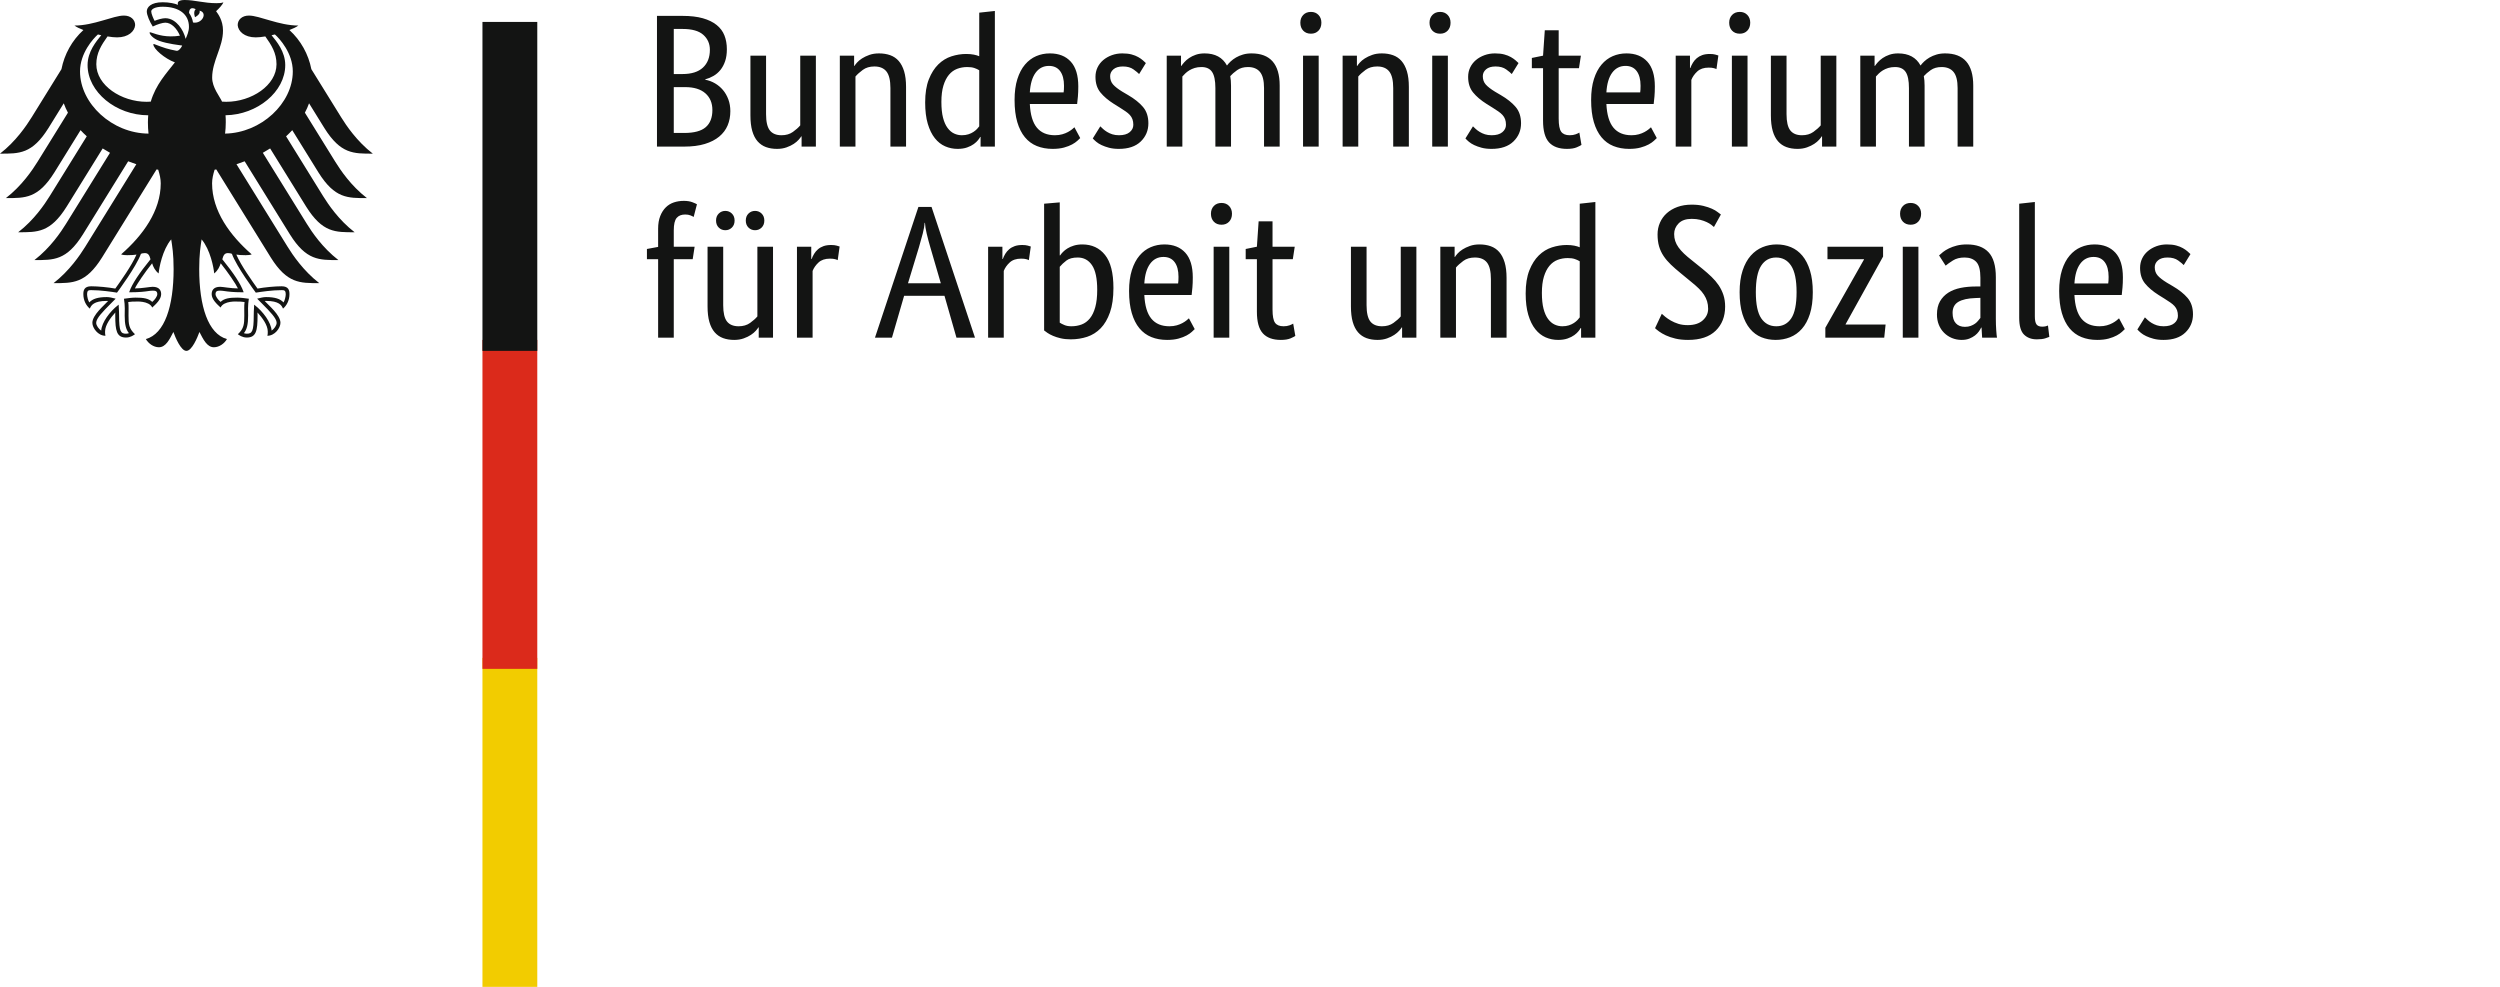 <?xml version="1.0" encoding="UTF-8"?>
<svg xmlns="http://www.w3.org/2000/svg" width="228" height="90" viewBox="0 0 228 90">
  <g fill="none" fill-rule="evenodd">
    <path fill="#131413" d="M199.155,24.176 C199.061,24.072 198.891,23.931 198.644,23.752 C198.398,23.574 198.075,23.485 197.676,23.485 C197.3,23.485 197.012,23.571 196.813,23.744 C196.613,23.916 196.513,24.124 196.513,24.366 C196.513,24.677 196.604,24.933 196.786,25.134 C196.968,25.336 197.247,25.552 197.623,25.782 L198.151,26.093 C198.726,26.427 199.178,26.787 199.507,27.173 C199.836,27.559 200,28.057 200,28.667 C200,29.324 199.768,29.877 199.305,30.326 C198.841,30.775 198.175,31 197.306,31 C196.965,31 196.666,30.965 196.408,30.896 C196.15,30.827 195.923,30.747 195.73,30.654 C195.536,30.562 195.375,30.461 195.245,30.352 C195.116,30.243 195.011,30.142 194.928,30.05 L195.615,28.944 C195.686,29.013 195.771,29.094 195.871,29.186 C195.97,29.278 196.091,29.367 196.232,29.454 C196.372,29.54 196.531,29.612 196.707,29.67 C196.883,29.727 197.088,29.756 197.323,29.756 C197.746,29.756 198.069,29.664 198.292,29.48 C198.515,29.295 198.626,29.071 198.626,28.806 C198.626,28.61 198.6,28.44 198.547,28.296 C198.494,28.152 198.415,28.023 198.31,27.907 C198.204,27.792 198.075,27.683 197.922,27.579 C197.769,27.475 197.593,27.36 197.394,27.234 L196.866,26.905 C196.337,26.571 195.923,26.22 195.624,25.851 C195.325,25.483 195.175,25.011 195.175,24.435 C195.175,24.124 195.237,23.839 195.36,23.579 C195.483,23.32 195.656,23.096 195.879,22.906 C196.102,22.716 196.364,22.566 196.663,22.456 C196.962,22.347 197.282,22.292 197.623,22.292 C197.951,22.292 198.233,22.324 198.468,22.387 C198.703,22.451 198.905,22.531 199.076,22.629 C199.246,22.727 199.387,22.825 199.498,22.923 C199.61,23.021 199.701,23.104 199.771,23.173 L199.155,24.176 Z M190.931,23.433 C190.426,23.433 190.021,23.64 189.716,24.055 C189.411,24.469 189.235,25.068 189.188,25.851 L192.269,25.851 C192.281,25.794 192.29,25.71 192.296,25.601 C192.302,25.492 192.305,25.373 192.305,25.247 C192.305,24.671 192.187,24.224 191.953,23.908 C191.718,23.591 191.377,23.433 190.931,23.433 L190.931,23.433 Z M193.608,25.299 C193.608,25.655 193.596,25.964 193.572,26.223 C193.549,26.482 193.526,26.709 193.502,26.905 L189.188,26.905 C189.235,27.884 189.449,28.604 189.831,29.065 C190.212,29.526 190.761,29.756 191.477,29.756 C191.723,29.756 191.947,29.727 192.146,29.67 C192.346,29.612 192.519,29.543 192.666,29.462 C192.812,29.382 192.936,29.301 193.036,29.22 C193.135,29.14 193.209,29.077 193.256,29.03 L193.784,30.015 C193.725,30.073 193.637,30.156 193.52,30.266 C193.402,30.375 193.244,30.485 193.044,30.594 C192.845,30.703 192.598,30.798 192.305,30.879 C192.011,30.96 191.665,31 191.266,31 C190.737,31 190.259,30.914 189.831,30.741 C189.402,30.568 189.038,30.3 188.739,29.937 C188.439,29.575 188.208,29.114 188.043,28.555 C187.879,27.997 187.797,27.326 187.797,26.542 C187.797,25.805 187.882,25.169 188.052,24.633 C188.222,24.098 188.454,23.657 188.748,23.312 C189.041,22.966 189.381,22.71 189.769,22.543 C190.156,22.376 190.573,22.292 191.019,22.292 C191.829,22.292 192.463,22.543 192.921,23.044 C193.379,23.545 193.608,24.296 193.608,25.299 L193.608,25.299 Z M185.578,28.858 C185.578,29.203 185.628,29.445 185.728,29.583 C185.827,29.721 186,29.791 186.247,29.791 C186.376,29.791 186.485,29.779 186.573,29.756 C186.661,29.733 186.728,29.71 186.775,29.687 L186.899,30.724 C186.828,30.758 186.699,30.804 186.511,30.862 C186.323,30.919 186.071,30.948 185.754,30.948 C185.272,30.948 184.885,30.804 184.592,30.516 C184.298,30.228 184.151,29.716 184.151,28.979 L184.151,18.578 L185.578,18.422 L185.578,28.858 Z M179.203,29.808 C179.403,29.808 179.579,29.779 179.731,29.721 C179.884,29.664 180.016,29.595 180.128,29.514 C180.239,29.434 180.333,29.344 180.409,29.246 C180.486,29.148 180.553,29.065 180.612,28.996 L180.612,27.164 L180.154,27.182 C179.473,27.205 178.957,27.32 178.604,27.527 C178.252,27.735 178.076,28.069 178.076,28.529 C178.076,28.956 178.176,29.275 178.376,29.488 C178.575,29.701 178.851,29.808 179.203,29.808 L179.203,29.808 Z M176.65,28.685 C176.65,28.201 176.744,27.798 176.931,27.475 C177.119,27.153 177.372,26.891 177.689,26.689 C178.006,26.488 178.378,26.344 178.807,26.257 C179.235,26.171 179.69,26.128 180.172,26.128 L180.612,26.128 L180.612,25.333 C180.612,24.631 180.486,24.147 180.233,23.882 C179.981,23.617 179.626,23.485 179.168,23.485 C178.745,23.485 178.393,23.574 178.111,23.752 C177.83,23.931 177.606,24.089 177.442,24.227 L176.843,23.294 C176.937,23.202 177.058,23.098 177.205,22.983 C177.351,22.868 177.53,22.759 177.741,22.655 C177.953,22.552 178.193,22.465 178.463,22.396 C178.733,22.327 179.039,22.292 179.379,22.292 C180.248,22.292 180.905,22.528 181.351,23.001 C181.798,23.473 182.021,24.233 182.021,25.281 L182.021,29.065 C182.021,29.422 182.032,29.77 182.056,30.11 C182.079,30.45 182.103,30.678 182.126,30.793 L180.77,30.793 L180.717,29.877 L180.682,29.877 C180.635,29.981 180.565,30.099 180.471,30.231 C180.377,30.364 180.26,30.485 180.119,30.594 C179.978,30.703 179.808,30.798 179.608,30.879 C179.408,30.96 179.174,31 178.904,31 C178.587,31 178.29,30.942 178.015,30.827 C177.739,30.712 177.498,30.551 177.292,30.343 C177.087,30.136 176.929,29.891 176.817,29.609 C176.705,29.327 176.65,29.019 176.65,28.685 L176.65,28.685 Z M174.255,20.495 C173.961,20.495 173.727,20.403 173.55,20.219 C173.374,20.035 173.286,19.793 173.286,19.493 C173.286,19.206 173.374,18.969 173.55,18.785 C173.727,18.601 173.961,18.509 174.255,18.509 C174.536,18.509 174.766,18.601 174.942,18.785 C175.118,18.969 175.206,19.206 175.206,19.493 C175.206,19.793 175.118,20.035 174.942,20.219 C174.766,20.403 174.536,20.495 174.255,20.495 L174.255,20.495 Z M173.533,30.793 L174.959,30.793 L174.959,22.5 L173.533,22.5 L173.533,30.793 Z M171.737,23.398 L168.32,29.566 L168.32,29.6 L171.966,29.6 L171.842,30.793 L166.471,30.793 L166.471,29.894 L169.993,23.674 L169.993,23.64 L166.665,23.64 L166.665,22.5 L171.737,22.5 L171.737,23.398 Z M163.848,26.646 C163.848,25.54 163.683,24.737 163.354,24.236 C163.026,23.735 162.568,23.485 161.981,23.485 C161.394,23.485 160.939,23.735 160.616,24.236 C160.293,24.737 160.132,25.54 160.132,26.646 C160.132,27.752 160.296,28.547 160.625,29.03 C160.954,29.514 161.411,29.756 161.999,29.756 C162.586,29.756 163.04,29.514 163.363,29.03 C163.686,28.547 163.848,27.752 163.848,26.646 L163.848,26.646 Z M158.653,26.646 C158.653,25.886 158.744,25.229 158.926,24.677 C159.108,24.124 159.354,23.672 159.665,23.32 C159.976,22.969 160.334,22.71 160.74,22.543 C161.145,22.376 161.576,22.292 162.034,22.292 C162.503,22.292 162.938,22.376 163.337,22.543 C163.736,22.71 164.082,22.969 164.376,23.32 C164.669,23.672 164.901,24.124 165.072,24.677 C165.242,25.229 165.327,25.886 165.327,26.646 C165.327,27.418 165.239,28.08 165.063,28.633 C164.886,29.186 164.643,29.638 164.332,29.989 C164.021,30.341 163.66,30.597 163.249,30.758 C162.838,30.919 162.403,31 161.946,31 C161.476,31 161.042,30.919 160.643,30.758 C160.244,30.597 159.897,30.341 159.604,29.989 C159.31,29.638 159.078,29.189 158.908,28.642 C158.738,28.095 158.653,27.429 158.653,26.646 L158.653,26.646 Z M156.311,20.703 C156.264,20.657 156.184,20.59 156.073,20.504 C155.961,20.418 155.821,20.334 155.65,20.254 C155.48,20.173 155.281,20.104 155.052,20.046 C154.823,19.989 154.567,19.96 154.285,19.96 C153.757,19.96 153.358,20.098 153.088,20.375 C152.818,20.651 152.683,20.973 152.683,21.342 C152.683,21.572 152.715,21.785 152.78,21.981 C152.844,22.177 152.944,22.37 153.079,22.56 C153.214,22.75 153.382,22.94 153.581,23.13 C153.781,23.32 154.021,23.525 154.303,23.744 L155.289,24.538 C155.571,24.769 155.838,25.005 156.091,25.247 C156.343,25.489 156.56,25.745 156.742,26.015 C156.924,26.286 157.068,26.58 157.174,26.897 C157.279,27.213 157.332,27.568 157.332,27.959 C157.332,28.869 157.044,29.604 156.469,30.162 C155.894,30.721 155.054,31 153.951,31 C153.517,31 153.132,30.96 152.798,30.879 C152.463,30.798 152.172,30.701 151.926,30.585 C151.679,30.47 151.474,30.352 151.309,30.231 C151.145,30.11 151.022,30.009 150.94,29.929 L151.556,28.616 C151.626,28.685 151.732,28.777 151.873,28.892 C152.014,29.007 152.184,29.123 152.384,29.238 C152.583,29.353 152.809,29.451 153.062,29.532 C153.314,29.612 153.599,29.652 153.916,29.652 C154.514,29.652 154.975,29.505 155.298,29.212 C155.621,28.918 155.782,28.57 155.782,28.167 C155.782,27.913 155.75,27.683 155.686,27.475 C155.621,27.268 155.527,27.069 155.404,26.879 C155.281,26.689 155.125,26.502 154.937,26.318 C154.749,26.134 154.526,25.938 154.268,25.73 L153.282,24.918 C152.941,24.642 152.642,24.38 152.384,24.132 C152.125,23.885 151.905,23.626 151.723,23.355 C151.541,23.084 151.403,22.79 151.309,22.474 C151.216,22.157 151.169,21.791 151.169,21.377 C151.169,20.996 151.242,20.639 151.389,20.305 C151.535,19.971 151.744,19.684 152.014,19.442 C152.284,19.2 152.61,19.01 152.991,18.871 C153.373,18.733 153.804,18.664 154.285,18.664 C154.685,18.664 155.037,18.702 155.342,18.776 C155.647,18.851 155.909,18.938 156.126,19.036 C156.343,19.134 156.516,19.234 156.645,19.338 C156.774,19.442 156.874,19.517 156.945,19.563 L156.311,20.703 Z M142.487,29.756 C142.71,29.756 142.91,29.727 143.086,29.67 C143.262,29.612 143.415,29.54 143.544,29.454 C143.673,29.367 143.781,29.278 143.869,29.186 C143.958,29.094 144.025,29.013 144.072,28.944 L144.072,23.83 C143.943,23.749 143.793,23.68 143.623,23.623 C143.453,23.565 143.238,23.536 142.98,23.536 C142.651,23.536 142.343,23.591 142.056,23.7 C141.768,23.81 141.519,23.991 141.307,24.245 C141.096,24.498 140.929,24.826 140.805,25.229 C140.682,25.633 140.62,26.128 140.62,26.715 C140.62,27.291 140.67,27.772 140.77,28.158 C140.87,28.544 141.008,28.855 141.184,29.091 C141.36,29.327 141.56,29.497 141.783,29.6 C142.006,29.704 142.241,29.756 142.487,29.756 L142.487,29.756 Z M139.141,26.767 C139.141,25.926 139.253,25.224 139.476,24.659 C139.699,24.095 139.987,23.64 140.339,23.294 C140.691,22.949 141.09,22.704 141.536,22.56 C141.982,22.416 142.428,22.344 142.874,22.344 C143.145,22.344 143.379,22.364 143.579,22.405 C143.778,22.445 143.943,22.494 144.072,22.552 L144.072,18.578 L145.498,18.422 L145.498,30.793 L144.195,30.793 L144.195,29.912 L144.16,29.912 C144.125,29.981 144.06,30.076 143.966,30.197 C143.872,30.317 143.743,30.438 143.579,30.559 C143.415,30.68 143.209,30.784 142.963,30.87 C142.716,30.957 142.428,31 142.1,31 C141.701,31 141.322,30.922 140.964,30.767 C140.606,30.611 140.292,30.364 140.022,30.024 C139.752,29.684 139.537,29.246 139.379,28.711 C139.221,28.175 139.141,27.527 139.141,26.767 L139.141,26.767 Z M135.971,30.793 L135.971,25.454 C135.971,24.751 135.851,24.248 135.611,23.942 C135.37,23.637 135.003,23.485 134.51,23.485 C134.087,23.485 133.735,23.588 133.453,23.795 C133.172,24.003 132.949,24.204 132.784,24.4 L132.784,30.793 L131.358,30.793 L131.358,22.5 L132.661,22.5 L132.661,23.433 L132.696,23.433 C132.731,23.363 132.808,23.263 132.925,23.13 C133.042,22.998 133.195,22.871 133.383,22.75 C133.571,22.629 133.794,22.523 134.052,22.431 C134.31,22.338 134.604,22.292 134.933,22.292 C135.308,22.292 135.649,22.347 135.954,22.456 C136.259,22.566 136.517,22.742 136.729,22.983 C136.94,23.225 137.104,23.539 137.222,23.925 C137.339,24.311 137.398,24.786 137.398,25.35 L137.398,30.793 L135.971,30.793 Z M129.174,30.793 L127.871,30.793 L127.871,29.86 L127.836,29.86 C127.801,29.929 127.724,30.03 127.607,30.162 C127.49,30.295 127.34,30.421 127.158,30.542 C126.976,30.663 126.756,30.77 126.498,30.862 C126.239,30.954 125.952,31 125.635,31 C125.259,31 124.922,30.945 124.622,30.836 C124.323,30.726 124.067,30.551 123.856,30.309 C123.645,30.067 123.483,29.753 123.372,29.367 C123.26,28.981 123.205,28.506 123.205,27.942 L123.205,22.5 L124.631,22.5 L124.631,27.838 C124.631,28.529 124.746,29.022 124.974,29.316 C125.203,29.609 125.558,29.756 126.04,29.756 C126.451,29.756 126.797,29.655 127.079,29.454 C127.361,29.252 127.583,29.054 127.748,28.858 L127.748,22.5 L129.174,22.5 L129.174,30.793 Z M117.904,23.64 L116.055,23.64 L116.055,28.236 C116.055,28.823 116.131,29.223 116.284,29.436 C116.437,29.649 116.695,29.756 117.059,29.756 C117.27,29.756 117.452,29.727 117.605,29.67 C117.757,29.612 117.869,29.56 117.939,29.514 L118.133,30.637 C118.074,30.683 117.933,30.755 117.711,30.853 C117.487,30.951 117.188,31 116.812,31 C116.084,31 115.539,30.801 115.175,30.404 C114.811,30.007 114.629,29.347 114.629,28.426 L114.629,23.64 L113.607,23.64 L113.607,22.707 L114.629,22.5 L114.787,20.184 L116.055,20.184 L116.055,22.5 L118.08,22.5 L117.904,23.64 Z M111.406,20.495 C111.113,20.495 110.878,20.403 110.702,20.219 C110.526,20.035 110.438,19.793 110.438,19.493 C110.438,19.206 110.526,18.969 110.702,18.785 C110.878,18.601 111.113,18.509 111.406,18.509 C111.688,18.509 111.917,18.601 112.093,18.785 C112.269,18.969 112.357,19.206 112.357,19.493 C112.357,19.793 112.269,20.035 112.093,20.219 C111.917,20.403 111.688,20.495 111.406,20.495 L111.406,20.495 Z M110.684,30.793 L112.111,30.793 L112.111,22.5 L110.684,22.5 L110.684,30.793 Z M106.106,23.433 C105.601,23.433 105.196,23.64 104.891,24.055 C104.585,24.469 104.409,25.068 104.362,25.851 L107.444,25.851 C107.456,25.794 107.465,25.71 107.47,25.601 C107.476,25.492 107.479,25.373 107.479,25.247 C107.479,24.671 107.362,24.224 107.127,23.908 C106.892,23.591 106.552,23.433 106.106,23.433 L106.106,23.433 Z M108.782,25.299 C108.782,25.655 108.771,25.964 108.747,26.223 C108.724,26.482 108.7,26.709 108.677,26.905 L104.362,26.905 C104.409,27.884 104.623,28.604 105.005,29.065 C105.387,29.526 105.935,29.756 106.652,29.756 C106.898,29.756 107.121,29.727 107.321,29.67 C107.52,29.612 107.694,29.543 107.84,29.462 C107.987,29.382 108.11,29.301 108.21,29.22 C108.31,29.14 108.383,29.077 108.43,29.03 L108.958,30.015 C108.9,30.073 108.812,30.156 108.694,30.266 C108.577,30.375 108.418,30.485 108.219,30.594 C108.019,30.703 107.773,30.798 107.479,30.879 C107.186,30.96 106.839,31 106.44,31 C105.912,31 105.434,30.914 105.005,30.741 C104.577,30.568 104.213,30.3 103.913,29.937 C103.614,29.575 103.382,29.114 103.218,28.555 C103.053,27.997 102.971,27.326 102.971,26.542 C102.971,25.805 103.056,25.169 103.227,24.633 C103.397,24.098 103.629,23.657 103.922,23.312 C104.215,22.966 104.556,22.71 104.943,22.543 C105.331,22.376 105.748,22.292 106.194,22.292 C107.004,22.292 107.638,22.543 108.096,23.044 C108.553,23.545 108.782,24.296 108.782,25.299 L108.782,25.299 Z M100.066,26.439 C100.066,25.402 99.907,24.651 99.59,24.184 C99.273,23.718 98.839,23.485 98.287,23.485 C97.841,23.485 97.498,23.577 97.257,23.761 C97.016,23.945 96.814,24.135 96.649,24.331 L96.649,29.428 C96.755,29.497 96.896,29.569 97.072,29.644 C97.248,29.719 97.459,29.756 97.706,29.756 C98.046,29.756 98.36,29.701 98.648,29.592 C98.936,29.483 99.185,29.298 99.396,29.039 C99.608,28.78 99.772,28.437 99.889,28.011 C100.007,27.585 100.066,27.061 100.066,26.439 L100.066,26.439 Z M101.545,26.266 C101.545,27.153 101.439,27.896 101.228,28.495 C101.016,29.094 100.735,29.575 100.383,29.937 C100.03,30.3 99.619,30.559 99.15,30.715 C98.68,30.87 98.181,30.948 97.653,30.948 C97.313,30.948 97.007,30.916 96.737,30.853 C96.467,30.79 96.233,30.715 96.033,30.628 C95.833,30.542 95.666,30.453 95.531,30.361 C95.396,30.269 95.293,30.194 95.223,30.136 L95.223,18.578 L96.649,18.457 L96.649,23.294 L96.684,23.294 C96.743,23.202 96.828,23.098 96.94,22.983 C97.051,22.868 97.189,22.759 97.354,22.655 C97.518,22.552 97.715,22.465 97.944,22.396 C98.173,22.327 98.428,22.292 98.71,22.292 C99.578,22.292 100.268,22.612 100.779,23.251 C101.29,23.89 101.545,24.895 101.545,26.266 L101.545,26.266 Z M93.832,23.726 C93.797,23.703 93.72,23.674 93.603,23.64 C93.485,23.605 93.327,23.588 93.127,23.588 C92.681,23.588 92.332,23.706 92.08,23.942 C91.827,24.178 91.648,24.435 91.543,24.711 L91.543,30.793 L90.116,30.793 L90.116,22.5 L91.419,22.5 L91.419,23.623 L91.455,23.623 C91.513,23.461 91.589,23.303 91.683,23.147 C91.777,22.992 91.895,22.854 92.036,22.733 C92.176,22.612 92.344,22.517 92.537,22.448 C92.731,22.379 92.963,22.344 93.233,22.344 C93.433,22.344 93.594,22.361 93.717,22.396 C93.841,22.431 93.937,22.459 94.008,22.482 L93.832,23.726 Z M85.802,25.834 L84.851,22.569 C84.722,22.131 84.61,21.714 84.516,21.316 C84.422,20.919 84.369,20.588 84.358,20.323 L84.323,20.323 C84.311,20.588 84.255,20.913 84.155,21.299 C84.056,21.685 83.941,22.097 83.812,22.534 L82.808,25.834 L85.802,25.834 Z M88.919,30.793 L87.228,30.793 L86.136,26.975 L82.456,26.975 L81.347,30.793 L79.797,30.793 L83.759,18.871 L84.956,18.871 L88.919,30.793 Z M76.398,23.726 C76.363,23.703 76.287,23.674 76.169,23.64 C76.052,23.605 75.894,23.588 75.694,23.588 C75.248,23.588 74.899,23.706 74.646,23.942 C74.394,24.178 74.215,24.435 74.109,24.711 L74.109,30.793 L72.683,30.793 L72.683,22.5 L73.986,22.5 L73.986,23.623 L74.021,23.623 C74.08,23.461 74.156,23.303 74.25,23.147 C74.344,22.992 74.461,22.854 74.602,22.733 C74.743,22.612 74.91,22.517 75.104,22.448 C75.298,22.379 75.53,22.344 75.8,22.344 C75.999,22.344 76.161,22.361 76.284,22.396 C76.407,22.431 76.504,22.459 76.574,22.482 L76.398,23.726 Z M69.707,20.115 C69.707,20.38 69.624,20.593 69.46,20.755 C69.296,20.916 69.096,20.996 68.861,20.996 C68.627,20.996 68.427,20.916 68.263,20.755 C68.098,20.593 68.016,20.38 68.016,20.115 C68.016,19.85 68.098,19.637 68.263,19.476 C68.427,19.315 68.627,19.234 68.861,19.234 C69.096,19.234 69.296,19.315 69.46,19.476 C69.624,19.637 69.707,19.85 69.707,20.115 L69.707,20.115 Z M66.995,20.115 C66.995,20.38 66.913,20.593 66.748,20.755 C66.584,20.916 66.384,20.996 66.15,20.996 C65.915,20.996 65.715,20.916 65.551,20.755 C65.386,20.593 65.304,20.38 65.304,20.115 C65.304,19.85 65.386,19.637 65.551,19.476 C65.715,19.315 65.915,19.234 66.15,19.234 C66.384,19.234 66.584,19.315 66.748,19.476 C66.913,19.637 66.995,19.85 66.995,20.115 L66.995,20.115 Z M70.499,30.793 L69.196,30.793 L69.196,29.86 L69.161,29.86 C69.126,29.929 69.049,30.03 68.932,30.162 C68.815,30.295 68.665,30.421 68.483,30.542 C68.301,30.663 68.081,30.77 67.822,30.862 C67.564,30.954 67.277,31 66.96,31 C66.584,31 66.246,30.945 65.947,30.836 C65.648,30.726 65.392,30.551 65.181,30.309 C64.97,30.067 64.808,29.753 64.697,29.367 C64.585,28.981 64.529,28.506 64.529,27.942 L64.529,22.5 L65.956,22.5 L65.956,27.838 C65.956,28.529 66.07,29.022 66.299,29.316 C66.528,29.609 66.883,29.756 67.365,29.756 C67.775,29.756 68.122,29.655 68.404,29.454 C68.685,29.252 68.908,29.054 69.073,28.858 L69.073,22.5 L70.499,22.5 L70.499,30.793 Z M63.173,23.64 L61.448,23.64 L61.448,30.793 L60.021,30.793 L60.021,23.64 L59,23.64 L59,22.707 L60.021,22.517 L60.021,20.858 C60.021,20.409 60.086,20.023 60.215,19.701 C60.344,19.378 60.514,19.113 60.726,18.906 C60.937,18.699 61.184,18.549 61.465,18.457 C61.747,18.365 62.047,18.319 62.364,18.319 C62.669,18.319 62.927,18.359 63.138,18.439 C63.35,18.52 63.491,18.584 63.561,18.63 L63.262,19.787 C63.191,19.741 63.091,19.692 62.962,19.64 C62.833,19.588 62.675,19.563 62.487,19.563 C62.146,19.563 61.888,19.666 61.712,19.874 C61.536,20.081 61.448,20.461 61.448,21.014 L61.448,22.5 L63.35,22.5 L63.173,23.64 Z M174.096,13.37 L174.096,8.032 C174.096,7.352 173.997,6.863 173.797,6.563 C173.597,6.264 173.275,6.114 172.828,6.114 C172.594,6.114 172.385,6.143 172.203,6.2 C172.021,6.258 171.86,6.33 171.719,6.416 C171.578,6.503 171.455,6.598 171.349,6.701 C171.244,6.805 171.156,6.897 171.085,6.978 L171.085,13.37 L169.659,13.37 L169.659,5.077 L170.962,5.077 L170.962,6.01 L170.997,6.01 C171.056,5.918 171.144,5.806 171.261,5.674 C171.379,5.541 171.525,5.414 171.701,5.293 C171.878,5.172 172.083,5.072 172.318,4.991 C172.553,4.91 172.817,4.87 173.11,4.87 C174.073,4.87 174.754,5.239 175.153,5.976 C175.235,5.861 175.347,5.737 175.487,5.604 C175.628,5.472 175.793,5.351 175.98,5.241 C176.168,5.132 176.38,5.043 176.614,4.974 C176.849,4.905 177.107,4.87 177.389,4.87 C179.103,4.87 179.96,5.849 179.96,7.807 L179.96,13.37 L178.534,13.37 L178.534,8.032 C178.534,7.352 178.411,6.863 178.164,6.563 C177.918,6.264 177.554,6.114 177.072,6.114 C176.673,6.114 176.342,6.209 176.077,6.399 C175.813,6.589 175.605,6.771 175.452,6.943 C175.476,7.07 175.493,7.205 175.505,7.349 C175.517,7.493 175.523,7.646 175.523,7.807 L175.523,13.37 L174.096,13.37 Z M167.475,13.37 L166.172,13.37 L166.172,12.437 L166.137,12.437 C166.102,12.507 166.025,12.607 165.908,12.74 C165.791,12.872 165.641,12.999 165.459,13.12 C165.277,13.241 165.057,13.347 164.799,13.439 C164.54,13.532 164.252,13.578 163.936,13.578 C163.56,13.578 163.222,13.523 162.923,13.414 C162.624,13.304 162.368,13.128 162.157,12.887 C161.946,12.645 161.784,12.331 161.673,11.945 C161.561,11.559 161.505,11.084 161.505,10.52 L161.505,5.077 L162.932,5.077 L162.932,10.416 C162.932,11.107 163.046,11.599 163.275,11.893 C163.504,12.187 163.859,12.334 164.341,12.334 C164.751,12.334 165.098,12.233 165.38,12.031 C165.661,11.83 165.884,11.631 166.049,11.435 L166.049,5.077 L167.475,5.077 L167.475,13.37 Z M158.67,3.073 C158.377,3.073 158.142,2.981 157.966,2.797 C157.79,2.612 157.702,2.371 157.702,2.071 C157.702,1.783 157.79,1.547 157.966,1.363 C158.142,1.179 158.377,1.086 158.67,1.086 C158.952,1.086 159.181,1.179 159.357,1.363 C159.533,1.547 159.621,1.783 159.621,2.071 C159.621,2.371 159.533,2.612 159.357,2.797 C159.181,2.981 158.952,3.073 158.67,3.073 L158.67,3.073 Z M157.948,13.37 L159.375,13.37 L159.375,5.077 L157.948,5.077 L157.948,13.37 Z M156.54,6.304 C156.504,6.281 156.428,6.252 156.311,6.218 C156.193,6.183 156.035,6.166 155.835,6.166 C155.389,6.166 155.04,6.284 154.787,6.52 C154.535,6.756 154.356,7.012 154.25,7.289 L154.25,13.37 L152.824,13.37 L152.824,5.077 L154.127,5.077 L154.127,6.2 L154.162,6.2 C154.221,6.039 154.297,5.881 154.391,5.725 C154.485,5.57 154.602,5.431 154.743,5.31 C154.884,5.19 155.051,5.095 155.245,5.025 C155.439,4.956 155.671,4.922 155.941,4.922 C156.141,4.922 156.302,4.939 156.425,4.974 C156.548,5.008 156.645,5.037 156.716,5.06 L156.54,6.304 Z M148.245,6.01 C147.741,6.01 147.336,6.218 147.03,6.632 C146.725,7.047 146.549,7.646 146.502,8.429 L149.584,8.429 C149.596,8.371 149.604,8.288 149.61,8.178 C149.616,8.069 149.619,7.951 149.619,7.824 C149.619,7.248 149.502,6.802 149.267,6.485 C149.032,6.169 148.692,6.01 148.245,6.01 L148.245,6.01 Z M150.922,7.876 C150.922,8.233 150.91,8.541 150.887,8.8 C150.863,9.06 150.84,9.287 150.816,9.483 L146.502,9.483 C146.549,10.462 146.763,11.182 147.145,11.643 C147.526,12.103 148.075,12.334 148.791,12.334 C149.038,12.334 149.261,12.305 149.461,12.247 C149.66,12.19 149.833,12.121 149.98,12.04 C150.127,11.959 150.25,11.879 150.35,11.798 C150.45,11.717 150.523,11.654 150.57,11.608 L151.098,12.593 C151.039,12.65 150.951,12.734 150.834,12.843 C150.717,12.953 150.558,13.062 150.359,13.172 C150.159,13.281 149.912,13.376 149.619,13.457 C149.326,13.537 148.979,13.578 148.58,13.578 C148.052,13.578 147.573,13.491 147.145,13.319 C146.716,13.146 146.352,12.878 146.053,12.515 C145.754,12.152 145.522,11.692 145.357,11.133 C145.193,10.574 145.111,9.903 145.111,9.12 C145.111,8.383 145.196,7.747 145.366,7.211 C145.536,6.675 145.768,6.235 146.062,5.889 C146.355,5.544 146.696,5.287 147.083,5.12 C147.471,4.953 147.887,4.87 148.334,4.87 C149.144,4.87 149.777,5.12 150.235,5.621 C150.693,6.122 150.922,6.874 150.922,7.876 L150.922,7.876 Z M144.002,6.218 L142.152,6.218 L142.152,10.813 C142.152,11.401 142.229,11.801 142.381,12.014 C142.534,12.227 142.792,12.334 143.156,12.334 C143.368,12.334 143.55,12.305 143.702,12.247 C143.855,12.19 143.966,12.138 144.037,12.092 L144.23,13.215 C144.172,13.261 144.031,13.333 143.808,13.431 C143.585,13.529 143.285,13.578 142.91,13.578 C142.182,13.578 141.636,13.379 141.272,12.982 C140.908,12.584 140.726,11.925 140.726,11.003 L140.726,6.218 L139.705,6.218 L139.705,5.285 L140.726,5.077 L140.885,2.762 L142.152,2.762 L142.152,5.077 L144.178,5.077 L144.002,6.218 Z M137.873,6.753 C137.779,6.65 137.609,6.508 137.363,6.33 C137.116,6.151 136.793,6.062 136.394,6.062 C136.019,6.062 135.731,6.148 135.531,6.321 C135.332,6.494 135.232,6.701 135.232,6.943 C135.232,7.254 135.323,7.511 135.505,7.712 C135.687,7.914 135.966,8.13 136.341,8.36 L136.87,8.671 C137.445,9.005 137.897,9.365 138.226,9.751 C138.554,10.137 138.719,10.635 138.719,11.245 C138.719,11.902 138.487,12.455 138.023,12.904 C137.559,13.353 136.893,13.578 136.024,13.578 C135.684,13.578 135.384,13.543 135.126,13.474 C134.868,13.405 134.642,13.324 134.448,13.232 C134.255,13.14 134.093,13.039 133.964,12.93 C133.835,12.82 133.729,12.72 133.647,12.627 L134.334,11.522 C134.404,11.591 134.489,11.671 134.589,11.764 C134.689,11.856 134.809,11.945 134.95,12.031 C135.091,12.118 135.25,12.19 135.426,12.247 C135.602,12.305 135.807,12.334 136.042,12.334 C136.465,12.334 136.788,12.242 137.011,12.057 C137.233,11.873 137.345,11.648 137.345,11.384 C137.345,11.188 137.319,11.018 137.266,10.874 C137.213,10.73 137.134,10.6 137.028,10.485 C136.922,10.37 136.793,10.26 136.641,10.157 C136.488,10.053 136.312,9.938 136.112,9.811 L135.584,9.483 C135.056,9.149 134.642,8.798 134.343,8.429 C134.043,8.06 133.894,7.588 133.894,7.012 C133.894,6.701 133.955,6.416 134.079,6.157 C134.202,5.898 134.375,5.674 134.598,5.483 C134.821,5.293 135.082,5.144 135.382,5.034 C135.681,4.925 136.001,4.87 136.341,4.87 C136.67,4.87 136.952,4.902 137.187,4.965 C137.421,5.028 137.624,5.109 137.794,5.207 C137.964,5.305 138.105,5.403 138.217,5.501 C138.328,5.599 138.419,5.682 138.49,5.751 L137.873,6.753 Z M131.34,3.073 C131.047,3.073 130.812,2.981 130.636,2.797 C130.46,2.612 130.372,2.371 130.372,2.071 C130.372,1.783 130.46,1.547 130.636,1.363 C130.812,1.179 131.047,1.086 131.34,1.086 C131.622,1.086 131.851,1.179 132.027,1.363 C132.203,1.547 132.291,1.783 132.291,2.071 C132.291,2.371 132.203,2.612 132.027,2.797 C131.851,2.981 131.622,3.073 131.34,3.073 L131.34,3.073 Z M130.618,13.37 L132.045,13.37 L132.045,5.077 L130.618,5.077 L130.618,13.37 Z M127.061,13.37 L127.061,8.032 C127.061,7.329 126.941,6.825 126.7,6.52 C126.459,6.215 126.093,6.062 125.599,6.062 C125.177,6.062 124.825,6.166 124.543,6.373 C124.261,6.58 124.038,6.782 123.874,6.978 L123.874,13.37 L122.447,13.37 L122.447,5.077 L123.751,5.077 L123.751,6.01 L123.786,6.01 C123.821,5.941 123.897,5.84 124.015,5.708 C124.132,5.575 124.285,5.449 124.472,5.328 C124.66,5.207 124.883,5.1 125.142,5.008 C125.4,4.916 125.693,4.87 126.022,4.87 C126.398,4.87 126.738,4.925 127.043,5.034 C127.349,5.144 127.607,5.319 127.818,5.561 C128.03,5.803 128.194,6.117 128.311,6.503 C128.429,6.889 128.488,7.364 128.488,7.928 L128.488,13.37 L127.061,13.37 Z M119.559,3.073 C119.266,3.073 119.031,2.981 118.855,2.797 C118.679,2.612 118.591,2.371 118.591,2.071 C118.591,1.783 118.679,1.547 118.855,1.363 C119.031,1.179 119.266,1.086 119.559,1.086 C119.841,1.086 120.07,1.179 120.246,1.363 C120.422,1.547 120.51,1.783 120.51,2.071 C120.51,2.371 120.422,2.612 120.246,2.797 C120.07,2.981 119.841,3.073 119.559,3.073 L119.559,3.073 Z M118.837,13.37 L120.264,13.37 L120.264,5.077 L118.837,5.077 L118.837,13.37 Z M110.843,13.37 L110.843,8.032 C110.843,7.352 110.743,6.863 110.543,6.563 C110.344,6.264 110.021,6.114 109.575,6.114 C109.34,6.114 109.132,6.143 108.95,6.2 C108.768,6.258 108.606,6.33 108.465,6.416 C108.325,6.503 108.201,6.598 108.096,6.701 C107.99,6.805 107.902,6.897 107.831,6.978 L107.831,13.37 L106.405,13.37 L106.405,5.077 L107.708,5.077 L107.708,6.01 L107.743,6.01 C107.802,5.918 107.89,5.806 108.008,5.674 C108.125,5.541 108.272,5.414 108.448,5.293 C108.624,5.172 108.829,5.072 109.064,4.991 C109.299,4.91 109.563,4.87 109.857,4.87 C110.819,4.87 111.5,5.239 111.899,5.976 C111.981,5.861 112.093,5.737 112.234,5.604 C112.375,5.472 112.539,5.351 112.727,5.241 C112.915,5.132 113.126,5.043 113.361,4.974 C113.596,4.905 113.854,4.87 114.136,4.87 C115.85,4.87 116.707,5.849 116.707,7.807 L116.707,13.37 L115.28,13.37 L115.28,8.032 C115.28,7.352 115.157,6.863 114.911,6.563 C114.664,6.264 114.3,6.114 113.819,6.114 C113.42,6.114 113.088,6.209 112.824,6.399 C112.56,6.589 112.351,6.771 112.199,6.943 C112.222,7.07 112.24,7.205 112.251,7.349 C112.263,7.493 112.269,7.646 112.269,7.807 L112.269,13.37 L110.843,13.37 Z M103.887,6.753 C103.793,6.65 103.623,6.508 103.376,6.33 C103.13,6.151 102.807,6.062 102.408,6.062 C102.032,6.062 101.744,6.148 101.545,6.321 C101.345,6.494 101.245,6.701 101.245,6.943 C101.245,7.254 101.336,7.511 101.518,7.712 C101.7,7.914 101.979,8.13 102.355,8.36 L102.883,8.671 C103.458,9.005 103.91,9.365 104.239,9.751 C104.568,10.137 104.732,10.635 104.732,11.245 C104.732,11.902 104.5,12.455 104.037,12.904 C103.573,13.353 102.907,13.578 102.038,13.578 C101.697,13.578 101.398,13.543 101.14,13.474 C100.882,13.405 100.655,13.324 100.462,13.232 C100.268,13.14 100.107,13.039 99.978,12.93 C99.848,12.82 99.743,12.72 99.661,12.627 L100.347,11.522 C100.418,11.591 100.503,11.671 100.603,11.764 C100.702,11.856 100.823,11.945 100.964,12.031 C101.105,12.118 101.263,12.19 101.439,12.247 C101.615,12.305 101.821,12.334 102.056,12.334 C102.478,12.334 102.801,12.242 103.024,12.057 C103.247,11.873 103.359,11.648 103.359,11.384 C103.359,11.188 103.332,11.018 103.279,10.874 C103.227,10.73 103.147,10.6 103.042,10.485 C102.936,10.37 102.807,10.26 102.654,10.157 C102.502,10.053 102.326,9.938 102.126,9.811 L101.598,9.483 C101.069,9.149 100.655,8.798 100.356,8.429 C100.057,8.06 99.907,7.588 99.907,7.012 C99.907,6.701 99.969,6.416 100.092,6.157 C100.215,5.898 100.388,5.674 100.611,5.483 C100.834,5.293 101.096,5.144 101.395,5.034 C101.694,4.925 102.014,4.87 102.355,4.87 C102.684,4.87 102.965,4.902 103.2,4.965 C103.435,5.028 103.637,5.109 103.808,5.207 C103.978,5.305 104.119,5.403 104.23,5.501 C104.342,5.599 104.433,5.682 104.503,5.751 L103.887,6.753 Z M95.663,6.01 C95.158,6.01 94.753,6.218 94.448,6.632 C94.143,7.047 93.967,7.646 93.92,8.429 L97.002,8.429 C97.013,8.371 97.022,8.288 97.028,8.178 C97.034,8.069 97.037,7.951 97.037,7.824 C97.037,7.248 96.919,6.802 96.684,6.485 C96.45,6.169 96.109,6.01 95.663,6.01 L95.663,6.01 Z M98.34,7.876 C98.34,8.233 98.328,8.541 98.305,8.8 C98.281,9.06 98.258,9.287 98.234,9.483 L93.92,9.483 C93.967,10.462 94.181,11.182 94.563,11.643 C94.944,12.103 95.493,12.334 96.209,12.334 C96.456,12.334 96.679,12.305 96.878,12.247 C97.078,12.19 97.251,12.121 97.398,12.04 C97.544,11.959 97.668,11.879 97.768,11.798 C97.867,11.717 97.941,11.654 97.988,11.608 L98.516,12.593 C98.457,12.65 98.369,12.734 98.252,12.843 C98.134,12.953 97.976,13.062 97.776,13.172 C97.577,13.281 97.33,13.376 97.037,13.457 C96.743,13.537 96.397,13.578 95.998,13.578 C95.47,13.578 94.991,13.491 94.563,13.319 C94.134,13.146 93.77,12.878 93.471,12.515 C93.171,12.152 92.94,11.692 92.775,11.133 C92.611,10.574 92.529,9.903 92.529,9.12 C92.529,8.383 92.614,7.747 92.784,7.211 C92.954,6.675 93.186,6.235 93.48,5.889 C93.773,5.544 94.114,5.287 94.501,5.12 C94.888,4.953 95.305,4.87 95.751,4.87 C96.561,4.87 97.195,5.12 97.653,5.621 C98.111,6.122 98.34,6.874 98.34,7.876 L98.34,7.876 Z M87.721,12.334 C87.944,12.334 88.144,12.305 88.32,12.247 C88.496,12.19 88.649,12.118 88.778,12.031 C88.907,11.945 89.016,11.856 89.104,11.764 C89.192,11.671 89.259,11.591 89.306,11.522 L89.306,6.408 C89.177,6.327 89.027,6.258 88.857,6.2 C88.687,6.143 88.473,6.114 88.214,6.114 C87.886,6.114 87.577,6.169 87.29,6.278 C87.002,6.388 86.753,6.569 86.541,6.822 C86.33,7.076 86.163,7.404 86.04,7.807 C85.916,8.21 85.855,8.705 85.855,9.293 C85.855,9.869 85.905,10.35 86.004,10.735 C86.104,11.121 86.242,11.432 86.418,11.668 C86.594,11.905 86.794,12.075 87.017,12.178 C87.24,12.282 87.475,12.334 87.721,12.334 L87.721,12.334 Z M84.375,9.345 C84.375,8.504 84.487,7.801 84.71,7.237 C84.933,6.673 85.221,6.218 85.573,5.872 C85.925,5.527 86.324,5.282 86.77,5.138 C87.217,4.994 87.663,4.922 88.109,4.922 C88.379,4.922 88.613,4.942 88.813,4.982 C89.013,5.023 89.177,5.072 89.306,5.129 L89.306,1.155 L90.732,1 L90.732,13.37 L89.429,13.37 L89.429,12.489 L89.394,12.489 C89.359,12.558 89.294,12.653 89.201,12.774 C89.107,12.895 88.977,13.016 88.813,13.137 C88.649,13.258 88.443,13.362 88.197,13.448 C87.95,13.535 87.663,13.578 87.334,13.578 C86.935,13.578 86.556,13.5 86.198,13.344 C85.84,13.189 85.526,12.941 85.256,12.601 C84.986,12.262 84.772,11.824 84.613,11.288 C84.455,10.753 84.375,10.105 84.375,9.345 L84.375,9.345 Z M81.206,13.37 L81.206,8.032 C81.206,7.329 81.085,6.825 80.845,6.52 C80.604,6.215 80.237,6.062 79.744,6.062 C79.321,6.062 78.969,6.166 78.688,6.373 C78.406,6.58 78.183,6.782 78.018,6.978 L78.018,13.37 L76.592,13.37 L76.592,5.077 L77.895,5.077 L77.895,6.01 L77.93,6.01 C77.966,5.941 78.042,5.84 78.159,5.708 C78.277,5.575 78.429,5.449 78.617,5.328 C78.805,5.207 79.028,5.1 79.286,5.008 C79.545,4.916 79.838,4.87 80.167,4.87 C80.543,4.87 80.883,4.925 81.188,5.034 C81.493,5.144 81.752,5.319 81.963,5.561 C82.174,5.803 82.339,6.117 82.456,6.503 C82.573,6.889 82.632,7.364 82.632,7.928 L82.632,13.37 L81.206,13.37 Z M74.408,13.37 L73.105,13.37 L73.105,12.437 L73.07,12.437 C73.035,12.507 72.958,12.607 72.841,12.74 C72.724,12.872 72.574,12.999 72.392,13.12 C72.21,13.241 71.99,13.347 71.732,13.439 C71.474,13.532 71.186,13.578 70.869,13.578 C70.493,13.578 70.156,13.523 69.856,13.414 C69.557,13.304 69.302,13.128 69.09,12.887 C68.879,12.645 68.718,12.331 68.606,11.945 C68.495,11.559 68.439,11.084 68.439,10.52 L68.439,5.077 L69.865,5.077 L69.865,10.416 C69.865,11.107 69.98,11.599 70.209,11.893 C70.438,12.187 70.793,12.334 71.274,12.334 C71.685,12.334 72.031,12.233 72.313,12.031 C72.595,11.83 72.818,11.631 72.982,11.435 L72.982,5.077 L74.408,5.077 L74.408,13.37 Z M64.97,10.036 C64.97,9.391 64.755,8.881 64.327,8.507 C63.898,8.132 63.285,7.945 62.487,7.945 L61.448,7.945 L61.448,12.126 L62.399,12.126 C63.303,12.126 63.957,11.951 64.362,11.599 C64.767,11.248 64.97,10.727 64.97,10.036 L64.97,10.036 Z M64.741,4.542 C64.741,3.989 64.541,3.534 64.142,3.177 C63.743,2.82 63.115,2.641 62.258,2.641 L61.448,2.641 L61.448,6.753 L62.24,6.753 C63.062,6.753 63.684,6.557 64.107,6.166 C64.529,5.774 64.741,5.233 64.741,4.542 L64.741,4.542 Z M66.29,4.49 C66.29,4.905 66.238,5.267 66.132,5.578 C66.026,5.889 65.882,6.157 65.701,6.382 C65.519,6.606 65.307,6.788 65.067,6.926 C64.826,7.064 64.576,7.168 64.318,7.237 L64.318,7.272 C64.635,7.329 64.932,7.439 65.207,7.6 C65.483,7.761 65.724,7.963 65.93,8.205 C66.135,8.446 66.299,8.731 66.423,9.06 C66.546,9.388 66.607,9.748 66.607,10.14 C66.607,10.612 66.525,11.044 66.361,11.435 C66.196,11.827 65.941,12.167 65.595,12.455 C65.249,12.743 64.811,12.967 64.283,13.128 C63.755,13.29 63.127,13.37 62.399,13.37 L59.916,13.37 L59.916,1.449 L62.258,1.449 C62.974,1.449 63.587,1.521 64.098,1.665 C64.609,1.809 65.028,2.013 65.357,2.279 C65.686,2.543 65.924,2.863 66.07,3.237 C66.217,3.612 66.29,4.029 66.29,4.49 L66.29,4.49 Z"></path>
    <polygon fill="#F2CC00" points="46.857 60 49 60 49 90 44 90 44 60"></polygon>
    <polygon fill="#DB2A1B" points="46.857 31 49 31 49 61 44 61 44 31"></polygon>
    <polygon fill="#131413" points="49 2 49 32 46.857 32 44 32 44 2"></polygon>
    <path fill="#131413" d="M20.527,12.185 C20.567,11.857 20.59,11.517 20.59,11.17 C20.59,10.98 20.591,10.761 20.568,10.511 C23.469,10.47 26.014,8.361 26.014,5.935 C26.014,4.701 25.217,3.769 24.766,3.213 C24.868,3.192 24.969,3.167 25.072,3.142 C25.497,3.515 26.703,4.84 26.703,6.514 C26.703,9.424 23.82,12.125 20.527,12.185 L20.527,12.185 Z M17.604,2.051 C17.55,1.726 17.428,1.432 17.242,1.181 C17.251,0.884 17.372,0.6 17.845,0.833 C17.589,1.098 17.787,1.566 17.787,1.566 C17.787,1.566 18.311,1.32 18.203,0.972 C18.98,1.16 18.421,2.213 17.604,2.051 L17.604,2.051 Z M16.93,3.545 C16.826,3.11 16.605,2.663 16.324,2.327 C16.068,2.022 15.644,1.66 15.074,1.66 C14.813,1.66 14.377,1.782 14.099,1.901 C13.994,1.711 13.792,1.25 13.792,1.043 C13.792,0.83 14.149,0.614 14.832,0.614 C16.334,0.614 17.232,1.3 17.232,2.448 C17.232,2.851 17.073,3.219 16.93,3.545 L16.93,3.545 Z M20.788,23.082 C20.962,23.082 21.048,23.111 21.149,23.148 C21.581,24.336 23.248,26.575 23.318,26.671 L23.333,26.691 L23.358,26.685 C23.766,26.619 24.81,26.46 25.684,26.46 L25.704,26.46 C25.799,26.46 25.906,26.46 25.975,26.527 C26.031,26.585 26.06,26.685 26.06,26.827 C26.06,27.047 25.967,27.421 25.857,27.582 C25.551,27.245 25.055,27.094 24.261,27.094 C24.021,27.094 23.739,27.166 23.586,27.206 L23.524,27.22 L23.452,27.239 L23.911,27.702 C24.618,28.415 25.23,29.031 25.23,29.441 C25.23,29.688 24.991,30.009 24.772,30.152 C24.725,29.401 23.973,28.397 23.241,27.834 L23.179,27.787 L23.167,28.051 C23.156,28.23 23.14,28.5 23.14,28.787 C23.14,30.217 22.997,30.434 22.505,30.434 C22.43,30.434 22.315,30.412 22.243,30.385 C22.52,30.04 22.629,29.584 22.629,28.785 L22.625,28.417 L22.621,28.12 C22.621,27.793 22.655,27.55 22.681,27.355 L22.695,27.245 L22.618,27.235 C22.388,27.202 21.961,27.143 21.635,27.143 C20.935,27.143 20.461,27.207 20.116,27.534 C19.89,27.349 19.656,27.031 19.656,26.829 C19.656,26.53 19.841,26.507 20.081,26.507 C20.204,26.507 20.318,26.525 20.475,26.545 C20.776,26.589 21.23,26.656 22.162,26.656 L22.22,26.656 L22.202,26.599 C21.965,25.916 21.316,24.924 20.275,23.647 C20.369,23.306 20.461,23.082 20.788,23.082 L20.788,23.082 Z M11.799,26.599 L11.781,26.656 L11.838,26.656 C12.771,26.656 13.225,26.589 13.526,26.545 C13.684,26.525 13.797,26.507 13.919,26.507 C14.16,26.507 14.345,26.53 14.345,26.829 C14.345,27.031 14.111,27.349 13.885,27.534 C13.541,27.207 13.066,27.143 12.367,27.143 C12.04,27.143 11.612,27.202 11.383,27.235 L11.347,27.239 L11.306,27.245 L11.319,27.355 C11.347,27.55 11.38,27.793 11.38,28.12 L11.376,28.417 L11.372,28.785 C11.372,29.584 11.481,30.04 11.758,30.385 C11.686,30.412 11.571,30.434 11.495,30.434 C11.004,30.434 10.861,30.217 10.861,28.787 C10.861,28.5 10.845,28.23 10.835,28.051 L10.822,27.785 L10.759,27.834 C10.029,28.397 9.276,29.401 9.23,30.152 C9.01,30.009 8.772,29.688 8.772,29.441 C8.772,29.031 9.383,28.415 10.09,27.702 L10.497,27.292 L10.548,27.239 L10.415,27.206 C10.263,27.166 9.98,27.094 9.74,27.094 C8.946,27.094 8.45,27.245 8.143,27.582 C8.034,27.421 7.942,27.047 7.942,26.827 C7.942,26.685 7.969,26.585 8.025,26.527 C8.095,26.46 8.202,26.46 8.297,26.46 L8.317,26.46 C9.19,26.46 10.235,26.619 10.644,26.685 L10.668,26.691 L10.683,26.671 C10.754,26.575 12.42,24.336 12.853,23.148 C12.952,23.111 13.039,23.082 13.212,23.082 C13.541,23.082 13.632,23.306 13.727,23.647 C12.684,24.924 12.036,25.916 11.799,26.599 L11.799,26.599 Z M7.298,6.514 C7.298,4.84 8.505,3.515 8.93,3.142 C9.032,3.167 9.134,3.192 9.235,3.213 C8.784,3.769 7.987,4.701 7.987,5.935 C7.987,8.385 10.582,10.513 13.519,10.513 C13.5,10.722 13.49,10.943 13.49,11.17 C13.49,11.531 13.51,11.868 13.545,12.185 C10.223,12.165 7.298,9.445 7.298,6.514 L7.298,6.514 Z M29.581,11.675 C31.071,14.053 32.239,14.013 34,14.013 C32.542,12.885 31.578,11.442 31.119,10.705 L28.396,6.31 C28.131,4.952 27.435,3.683 26.393,2.739 C26.743,2.605 27.034,2.465 27.21,2.33 C25.432,2.33 23.671,1.42 22.701,1.42 C22.078,1.42 21.677,1.795 21.677,2.292 C21.717,2.845 22.282,3.409 23.325,3.409 C23.562,3.409 23.864,3.378 24.196,3.322 C24.761,4.117 25.217,4.835 25.217,5.86 C25.217,7.784 22.936,9.284 20.635,9.284 C20.504,9.284 20.381,9.279 20.251,9.269 C20.042,8.793 19.349,7.991 19.349,7.081 C19.349,5.552 20.337,4.303 20.337,2.788 C20.337,1.847 19.882,1.265 19.707,1.022 C19.99,0.757 20.299,0.432 20.371,0.209 C20.207,0.281 20.013,0.29 19.727,0.29 C18.624,0.29 17.725,0 16.848,0 C16.348,0 16.213,0.156 16.213,0.305 C16.213,0.359 16.222,0.415 16.236,0.442 C16.049,0.367 15.874,0.32 15.666,0.281 C15.408,0.231 15.128,0.206 14.832,0.206 C13.766,0.206 13.387,0.657 13.387,1.043 C13.387,1.37 13.643,1.967 13.932,2.421 C14.348,2.211 14.846,2.067 15.074,2.067 C15.639,2.067 16.143,2.611 16.409,3.255 C16.029,3.301 15.956,3.318 15.571,3.318 C14.534,3.318 13.828,2.943 13.682,2.943 C13.668,2.943 13.641,2.95 13.641,2.973 C13.641,3.12 13.935,3.508 14.515,3.722 C15.278,4.004 16.424,4.121 16.614,4.153 C16.614,4.187 16.42,4.552 16.204,4.621 C16.158,4.636 16.122,4.638 16.069,4.627 C15.27,4.468 15.048,4.4 14.036,4.012 C14.005,4 13.987,4.02 13.987,4.052 C13.987,4.456 15.023,5.348 15.951,5.689 C15.176,6.688 14.207,7.71 13.751,9.269 C13.621,9.279 13.496,9.284 13.366,9.284 C11.065,9.284 8.784,7.784 8.784,5.86 C8.784,4.835 9.24,4.117 9.805,3.322 C10.137,3.378 10.439,3.409 10.675,3.409 C11.719,3.409 12.284,2.845 12.325,2.292 C12.325,1.795 11.924,1.42 11.3,1.42 C10.33,1.42 8.57,2.33 6.791,2.33 C6.966,2.465 7.258,2.605 7.607,2.739 C6.566,3.683 5.87,4.952 5.604,6.31 L2.882,10.705 C2.424,11.442 1.457,12.885 0,14.013 C1.761,14.013 2.929,14.053 4.42,11.675 L5.815,9.421 C5.919,9.714 6.047,9.998 6.196,10.277 L3.42,14.759 C2.958,15.502 2.001,16.934 0.537,18.067 C2.299,18.067 3.467,18.108 4.957,15.731 L7.347,11.871 C7.525,12.064 7.713,12.251 7.912,12.431 L4.539,17.877 C4.076,18.622 3.124,20.049 1.658,21.182 C3.419,21.182 4.587,21.226 6.077,18.847 L9.364,13.537 C9.581,13.674 9.803,13.809 10.032,13.935 L6.019,20.414 C5.556,21.16 4.604,22.583 3.138,23.719 C4.899,23.719 6.067,23.76 7.557,21.383 L11.689,14.71 C11.933,14.805 12.181,14.895 12.434,14.977 L7.765,22.517 C7.308,23.251 6.334,24.7 4.884,25.822 C6.645,25.822 7.813,25.862 9.303,23.486 L14.279,15.45 C14.329,15.459 14.38,15.467 14.429,15.478 C14.565,15.912 14.659,16.317 14.659,16.721 C14.659,19.246 13.017,21.477 11.046,23.198 C11.172,23.254 11.391,23.273 11.595,23.273 C12.001,23.273 12.264,23.251 12.448,23.218 C11.991,24.265 11.011,25.618 10.516,26.318 C9.87,26.2 8.932,26.109 8.317,26.109 C7.674,26.109 7.601,26.489 7.601,26.827 C7.601,27.417 7.874,27.886 8.193,28.147 C8.311,27.846 8.551,27.443 9.74,27.443 C9.763,27.443 9.804,27.445 9.859,27.45 C9.512,27.84 8.424,28.726 8.424,29.441 C8.424,29.914 8.939,30.623 9.616,30.623 C9.576,30.471 9.582,30.33 9.582,30.226 C9.582,29.646 10.089,28.969 10.519,28.497 C10.506,28.638 10.512,28.623 10.512,28.787 C10.512,30.155 10.635,30.784 11.495,30.784 C11.917,30.784 12.209,30.55 12.309,30.48 C11.75,29.96 11.721,29.553 11.721,28.785 C11.723,28.586 11.723,28.391 11.726,28.121 C11.728,27.946 11.725,27.714 11.697,27.546 C12.005,27.503 12.13,27.503 12.367,27.503 C12.367,27.503 13.589,27.405 13.884,28.047 C14.216,27.74 14.698,27.306 14.698,26.829 C14.698,26.513 14.549,26.156 13.919,26.156 C13.681,26.156 12.931,26.304 12.303,26.304 C12.472,25.925 13.223,24.817 13.873,24.014 C13.971,24.325 14.125,24.663 14.466,24.938 C14.513,24.421 14.813,22.786 15.614,21.831 C15.707,22.476 15.833,23.139 15.833,24.536 C15.833,27.935 15.023,30.445 13.303,30.924 C13.527,31.317 14,31.67 14.492,31.67 C15.12,31.67 15.463,30.953 15.812,30.276 C15.994,30.775 16.497,32 17,32 C17.503,32 18.007,30.775 18.189,30.276 C18.538,30.953 18.88,31.67 19.509,31.67 C20.001,31.67 20.474,31.317 20.698,30.924 C18.978,30.445 18.168,27.935 18.168,24.536 C18.168,23.139 18.293,22.476 18.386,21.831 C19.187,22.786 19.489,24.421 19.535,24.938 C19.876,24.663 20.03,24.325 20.128,24.014 C20.778,24.817 21.529,25.925 21.698,26.304 C21.07,26.304 20.32,26.156 20.081,26.156 C19.453,26.156 19.304,26.513 19.304,26.829 C19.304,27.306 19.786,27.74 20.118,28.047 C20.411,27.405 21.635,27.503 21.635,27.503 C21.871,27.503 21.996,27.503 22.304,27.546 C22.276,27.714 22.274,27.946 22.275,28.121 C22.278,28.391 22.279,28.586 22.28,28.785 C22.28,29.553 22.251,29.96 21.692,30.48 C21.793,30.55 22.084,30.784 22.505,30.784 C23.366,30.784 23.489,30.155 23.489,28.787 C23.489,28.623 23.494,28.638 23.483,28.497 C23.912,28.969 24.42,29.646 24.42,30.226 C24.42,30.33 24.426,30.471 24.384,30.623 C25.063,30.623 25.577,29.914 25.577,29.441 C25.577,28.726 24.49,27.84 24.141,27.45 C24.198,27.445 24.238,27.443 24.261,27.443 C25.45,27.443 25.69,27.846 25.809,28.147 C26.127,27.886 26.399,27.417 26.399,26.827 C26.399,26.489 26.328,26.109 25.684,26.109 C25.07,26.109 24.131,26.2 23.485,26.318 C22.99,25.618 22.01,24.265 21.552,23.218 C21.736,23.251 22,23.273 22.406,23.273 C22.61,23.273 22.829,23.254 22.955,23.198 C20.984,21.477 19.342,19.246 19.342,16.721 C19.342,16.317 19.437,15.912 19.572,15.478 C19.621,15.467 19.672,15.459 19.723,15.45 L24.698,23.486 C26.188,25.862 27.356,25.822 29.117,25.822 C27.666,24.7 26.692,23.251 26.237,22.517 L21.567,14.977 C21.82,14.895 22.068,14.805 22.313,14.71 L26.444,21.383 C27.934,23.76 29.102,23.719 30.864,23.719 C29.397,22.583 28.446,21.16 27.983,20.414 L23.97,13.935 C24.198,13.809 24.421,13.674 24.636,13.537 L27.924,18.847 C29.415,21.226 30.582,21.182 32.342,21.182 C30.877,20.049 29.925,18.622 29.461,17.877 L26.09,12.431 C26.288,12.251 26.477,12.064 26.654,11.871 L29.045,15.731 C30.535,18.108 31.702,18.067 33.464,18.067 C31.999,16.934 31.044,15.502 30.582,14.759 L27.806,10.277 C27.955,9.998 28.082,9.714 28.186,9.421 L29.581,11.675 Z"></path>
  </g>
</svg>
